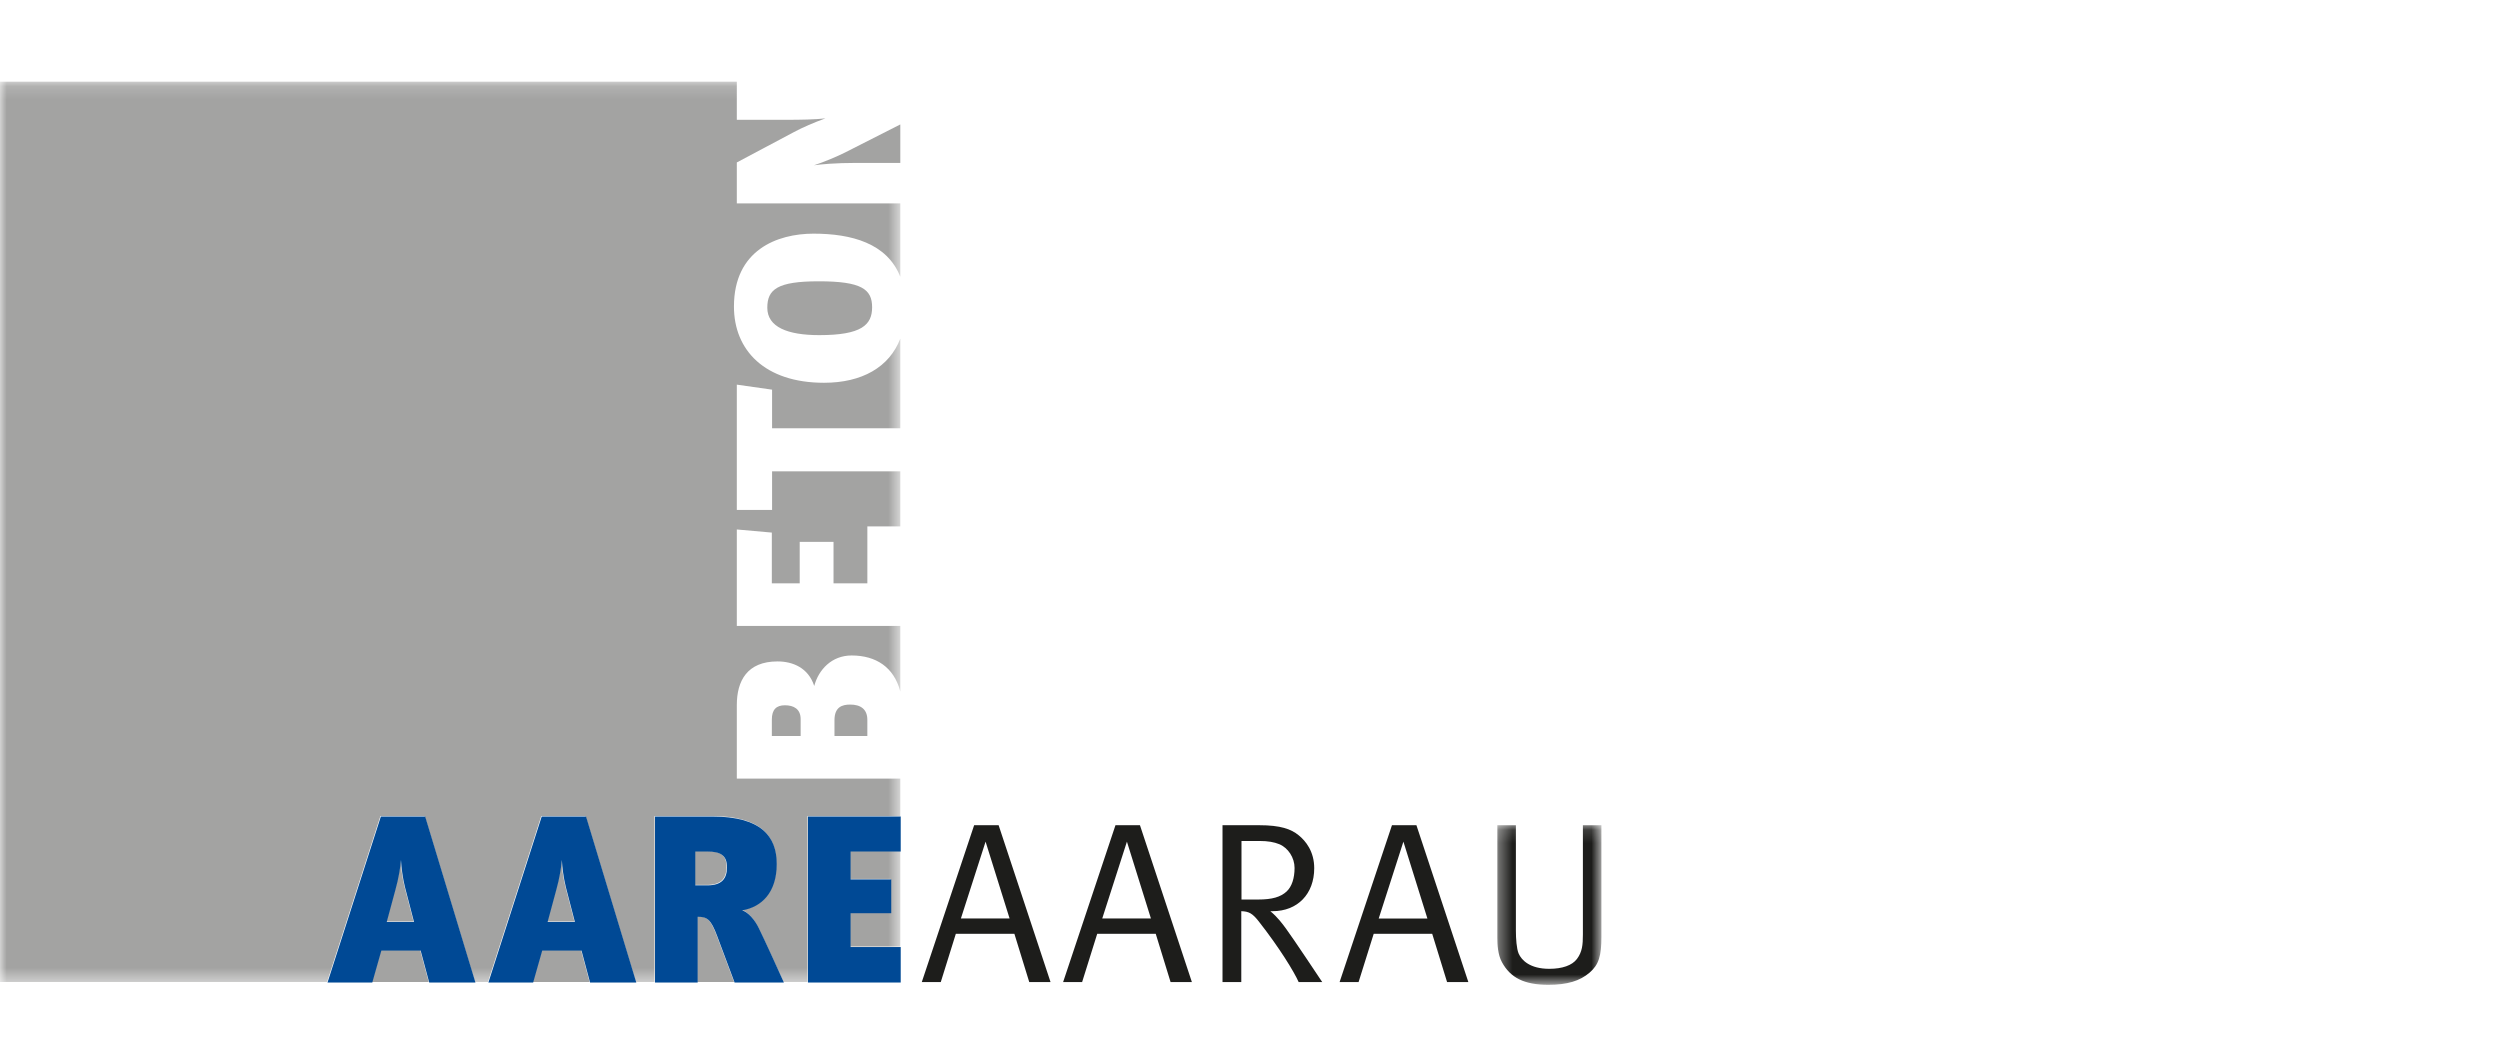 <?xml version="1.0" encoding="UTF-8"?>
<svg width="190px" height="80px" viewBox="0 0 190 80" version="1.1" xmlns="http://www.w3.org/2000/svg" xmlns:xlink="http://www.w3.org/1999/xlink" style="background: #FFFFFF;">
    <title>→ / Company List Element - Logo - Aarebeton [L]</title>
    <defs>
        <polygon id="path-1" points="0.35 1.146 8.259 1.146 8.259 13.276 0.35 13.276"></polygon>
        <polygon id="path-3" points="0.001 0.154 68.423 0.154 68.423 68.578 0.001 68.578"></polygon>
    </defs>
    <g id="→-/-Company-List-Element---Logo---Aarebeton-[L]" stroke="none" stroke-width="1" fill="none" fill-rule="evenodd">
        <rect fill="#FFFFFF" x="0" y="0" width="190" height="80"></rect>
        <g id="Group-42" transform="translate(0, 6)">
            <path d="M74.035,56.715 L70.056,68.637 L71.499,68.637 L72.643,64.97 L77.094,64.97 L78.223,68.637 L79.841,68.637 L75.895,56.715 L74.035,56.715 Z M74.904,57.966 L76.729,63.805 L73.028,63.805 L74.904,57.966 Z" id="Fill-1" fill="#1D1D1B"></path>
            <path d="M84.776,56.715 L80.797,68.637 L82.241,68.637 L83.388,64.97 L87.836,64.97 L88.964,68.637 L90.583,68.637 L86.636,56.715 L84.776,56.715 Z M85.646,57.966 L87.47,63.805 L83.77,63.805 L85.646,57.966 Z" id="Fill-2" fill="#1D1D1B"></path>
            <g id="Group-41" transform="translate(0, 0.053)">
                <path d="M92.911,68.584 L94.338,68.584 L94.338,63.197 C94.927,63.215 95.189,63.371 95.657,63.962 C97.239,65.978 98.352,67.802 98.698,68.584 L100.489,68.584 C100.489,68.584 98.248,65.212 97.744,64.535 C97.501,64.205 97.1,63.648 96.544,63.197 L96.718,63.197 C98.611,63.197 99.881,61.893 99.881,59.93 C99.881,58.66 99.238,57.861 98.698,57.427 C98.125,56.957 97.326,56.663 95.693,56.663 L92.911,56.663 L92.911,68.584 Z M95.728,57.861 C96.369,57.861 96.838,57.948 97.222,58.104 C97.899,58.383 98.387,59.13 98.387,59.912 C98.387,60.694 98.177,61.337 97.779,61.703 C97.326,62.12 96.683,62.311 95.622,62.311 L94.353,62.311 L94.353,57.861 L95.728,57.861 Z" id="Fill-3" fill="#1D1D1B"></path>
                <path d="M105.789,56.663 L101.809,68.585 L103.252,68.585 L104.401,64.918 L108.848,64.918 L109.978,68.585 L111.595,68.585 L107.648,56.663 L105.789,56.663 Z M104.782,63.753 L106.659,57.913 L108.482,63.753 L104.782,63.753 Z" id="Fill-5" fill="#1D1D1B"></path>
                <g id="Group-9" transform="translate(113.448, 55.517)">
                    <mask id="mask-2" fill="white">
                        <use xlink:href="#path-1"></use>
                    </mask>
                    <g id="Clip-8"></g>
                    <path d="M0.35,1.146 L1.76,1.146 L1.76,9.174 C1.76,9.765 1.812,10.529 1.967,10.895 C2.193,11.416 2.838,12.06 4.297,12.06 C5.286,12.06 6.033,11.799 6.399,11.312 C6.8,10.774 6.852,10.252 6.852,9.453 L6.852,1.146 L8.259,1.146 L8.259,9.625 C8.259,11.069 8.068,11.746 7.356,12.354 C6.625,12.98 5.668,13.276 4.228,13.276 C2.385,13.276 1.342,12.737 0.699,11.555 C0.385,10.982 0.35,10.218 0.35,9.695 L0.35,1.146 Z" id="Fill-7" fill="#1D1D1B" mask="url(#mask-2)"></path>
                </g>
                <polygon id="Fill-10" fill="#A3A3A2" points="40.487 68.577 44.808 68.577 44.159 66.159 41.172 66.159"></polygon>
                <path d="M30.439,59.271 C30.392,59.814 30.278,60.608 30.002,61.593 L29.358,63.976 L31.427,63.976 L30.738,61.32 C30.576,60.672 30.463,59.814 30.439,59.271" id="Fill-12" fill="#A3A3A2"></path>
                <path d="M65.068,6.328 L68.423,6.328 L68.423,3.404 L64.236,5.531 C63.584,5.857 62.679,6.237 61.863,6.509 C62.352,6.436 63.511,6.328 65.068,6.328" id="Fill-14" fill="#A3A3A2"></path>
                <path d="M42.666,59.271 C42.619,59.814 42.505,60.608 42.229,61.593 L41.584,63.976 L43.654,63.976 L42.965,61.32 C42.803,60.672 42.69,59.814 42.666,59.271" id="Fill-16" fill="#A3A3A2"></path>
                <polygon id="Fill-18" fill="#A3A3A2" points="28.261 68.577 32.583 68.577 31.933 66.159 28.946 66.159"></polygon>
                <path d="M63.42,48.687 L63.42,49.882 L65.918,49.882 L65.918,48.652 C65.918,47.836 65.394,47.494 64.615,47.494 C63.982,47.494 63.42,47.693 63.42,48.687" id="Fill-20" fill="#A3A3A2"></path>
                <path d="M58.315,17.335 C58.315,18.801 59.853,19.417 62.262,19.417 C65.483,19.417 66.281,18.638 66.281,17.299 C66.281,15.923 65.466,15.326 62.226,15.326 C59.076,15.326 58.315,15.941 58.315,17.335" id="Fill-22" fill="#A3A3A2"></path>
                <path d="M54.471,65.055 C53.983,63.751 53.692,63.588 52.987,63.588 L52.987,68.577 L55.791,68.577 L54.471,65.055 Z" id="Fill-24" fill="#A3A3A2"></path>
                <path d="M58.66,48.633 L58.66,49.882 L60.849,49.882 L60.849,48.598 C60.849,47.818 60.306,47.548 59.654,47.548 C59.003,47.548 58.66,47.873 58.66,48.633" id="Fill-26" fill="#A3A3A2"></path>
                <g id="Group-30">
                    <mask id="mask-4" fill="white">
                        <use xlink:href="#path-3"></use>
                    </mask>
                    <g id="Clip-29"></g>
                    <path d="M55.998,53.123 L55.998,47.528 C55.998,45.701 56.777,44.215 59.093,44.215 C60.234,44.215 61.429,44.687 61.882,46.08 C62.208,44.85 63.203,43.763 64.723,43.763 C66.573,43.763 67.948,44.658 68.423,46.499 L68.423,41.519 L55.998,41.519 L55.998,34.187 L58.659,34.423 L58.659,38.279 L60.778,38.279 L60.778,35.129 L63.348,35.129 L63.348,38.279 L65.919,38.279 L65.919,33.952 L68.423,33.952 L68.423,29.77 L58.678,29.77 L58.678,32.703 L55.998,32.703 L55.998,23.18 L58.678,23.561 L58.678,26.493 L68.423,26.493 L68.423,19.686 C67.587,21.858 65.502,23.038 62.624,23.038 C58.134,23.038 55.78,20.576 55.78,17.244 C55.78,12.954 59.058,11.705 61.828,11.705 C64.702,11.705 67.423,12.431 68.423,14.983 L68.423,9.406 L55.998,9.406 L55.998,6.292 L60.325,3.993 C60.995,3.631 61.882,3.251 62.733,2.943 C61.99,3.034 60.741,3.052 59.909,3.052 L55.998,3.052 L55.998,0.154 L0.001,0.154 L0.001,68.578 L24.857,68.578 L28.911,55.966 L32.278,55.966 L36.095,68.578 L37.084,68.578 L41.136,55.966 L44.504,55.966 L48.321,68.578 L49.745,68.578 L49.745,55.966 L54.091,55.966 C57.803,55.966 58.996,57.47 58.996,59.57 C58.996,61.742 57.857,62.846 56.372,63.1 C56.807,63.225 57.331,63.806 57.638,64.457 C58.055,65.306 59.119,67.632 59.537,68.578 L61.369,68.578 L61.369,55.966 L68.418,55.966 L68.418,58.628 L64.609,58.628 L64.609,60.745 L67.699,60.745 L67.699,63.316 L64.609,63.316 L64.609,65.886 L68.418,65.886 L68.418,68.578 L68.423,68.578 L68.423,53.123 L55.998,53.123 Z" id="Fill-28" fill="#A3A3A2" mask="url(#mask-4)"></path>
                </g>
                <path d="M55.214,59.823 C55.214,58.918 54.726,58.628 53.712,58.628 L52.807,58.628 L52.807,61.199 L53.73,61.199 C54.834,61.199 55.214,60.674 55.214,59.823" id="Fill-31" fill="#A3A3A2"></path>
                <path d="M36.133,68.62 L32.313,56.002 L28.946,56.002 L24.89,68.62 L28.294,68.62 L28.982,66.194 L31.969,66.194 L32.621,68.62 L36.133,68.62 Z M31.463,64.012 L29.393,64.012 L30.037,61.628 C30.314,60.645 30.426,59.849 30.475,59.306 C30.498,59.849 30.612,60.707 30.774,61.355 L31.463,64.012 Z" id="Fill-33" fill="#004995"></path>
                <path d="M48.358,68.62 L44.539,56.002 L41.171,56.002 L37.117,68.62 L40.52,68.62 L41.208,66.194 L44.195,66.194 L44.846,68.62 L48.358,68.62 Z M43.69,64.012 L41.62,64.012 L42.264,61.628 C42.541,60.645 42.653,59.849 42.702,59.306 C42.725,59.849 42.839,60.707 43.001,61.355 L43.69,64.012 Z" id="Fill-35" fill="#004995"></path>
                <path d="M59.575,68.62 C59.159,67.678 58.092,65.343 57.674,64.492 C57.367,63.84 56.842,63.261 56.407,63.134 C57.892,62.881 59.032,61.777 59.032,59.604 C59.032,57.504 57.839,56.002 54.126,56.002 L49.781,56.002 L49.781,68.62 L53.022,68.62 L53.022,63.623 C53.728,63.623 54.019,63.786 54.506,65.09 L55.829,68.62 L59.575,68.62 Z M53.747,58.663 C54.761,58.663 55.25,58.953 55.25,59.858 C55.25,60.709 54.87,61.234 53.765,61.234 L52.842,61.234 L52.842,58.663 L53.747,58.663 Z" id="Fill-37" fill="#004995"></path>
                <polygon id="Fill-39" fill="#004995" points="68.454 65.922 64.645 65.922 64.645 63.351 67.734 63.351 67.734 60.781 64.645 60.781 64.645 58.663 68.454 58.663 68.454 56.001 61.404 56.001 61.404 68.619 68.454 68.619"></polygon>
            </g>
        </g>
    </g>
</svg>